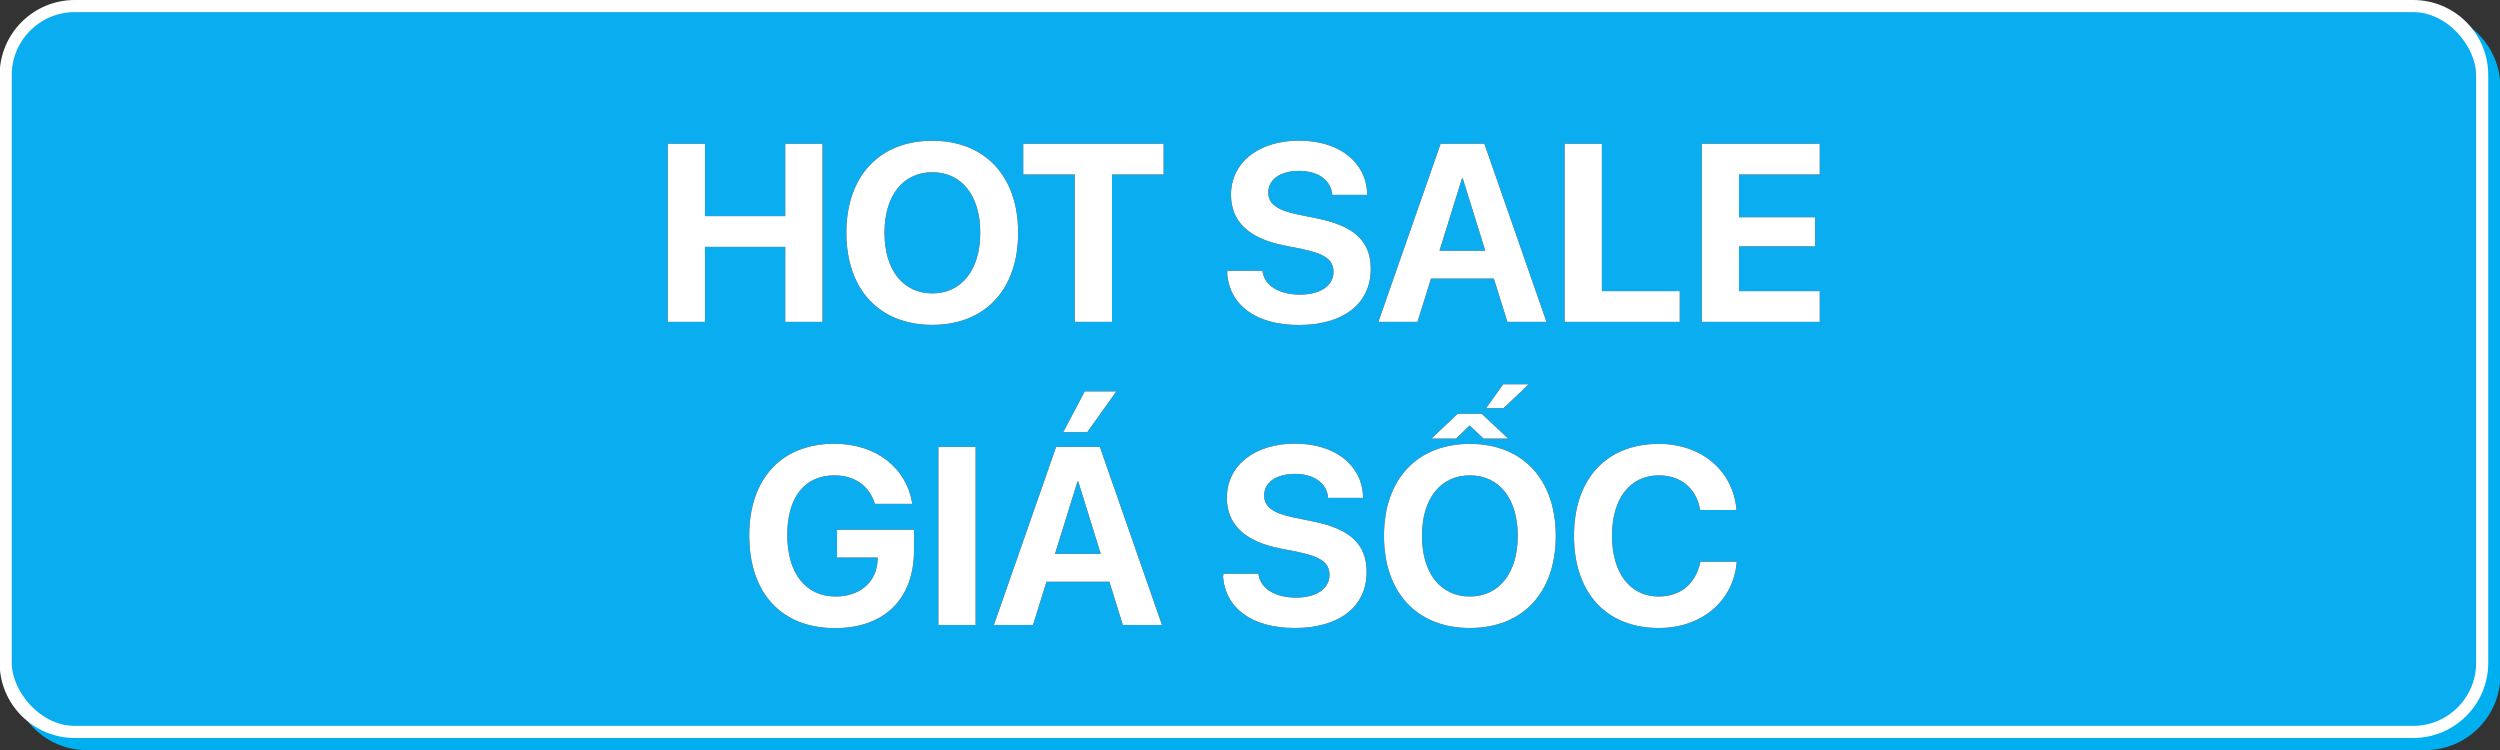 <?xml version="1.0" encoding="UTF-8"?>
<svg id="Layer_1" data-name="Layer 1" xmlns="http://www.w3.org/2000/svg" viewBox="0 0 200 60">
  <rect x="0" y="0" width="200" height="60" fill="#333333" stroke="none"/>
  <defs>
    <style>
      .cls-1 {
        fill: #00aff0;
      }

      .cls-2 {
        fill: #fff;
      }

      .cls-3 {
        fill: #0aadef;
      }
    </style>
  </defs>
  <g>
    <path class="cls-1" d="M6.95.97h187.07c3.32,0,6.01,2.69,6.01,6.01v47.02c0,3.32-2.69,6.01-6.01,6.01H6.95c-3.32,0-6.01-2.69-6.01-6.01V6.97C.94,3.66,3.63.97,6.95.97Z"/>
    <path class="cls-2" d="M5.98,0h187.07c3.32,0,6.01,2.69,6.01,6.01v47.02c0,3.32-2.69,6.01-6.01,6.01H5.98C2.66,59.03-.03,56.34-.03,53.03V6.01C-.03,2.69,2.66,0,5.98,0Z"/>
    <rect class="cls-3" x=".94" y=".97" width="197.15" height="57.1" rx="5.04" ry="5.04"/>
  </g>
  <g>
    <g>
      <path d="M53.42,11.5h2.98v5.79h6.42v-5.79h2.98v14.25h-2.98v-6h-6.42v6h-2.98v-14.25Z"/>
      <path d="M67.71,18.63v-.02c0-4.53,2.66-7.35,6.87-7.35s6.87,2.83,6.87,7.35v.02c0,4.53-2.64,7.36-6.87,7.36s-6.87-2.83-6.87-7.36ZM78.42,18.63v-.02c0-2.97-1.49-4.83-3.83-4.83s-3.83,1.85-3.83,4.83v.02c0,2.98,1.49,4.84,3.83,4.84s3.83-1.89,3.83-4.84Z"/>
      <path d="M85.98,13.96h-4.12v-2.46h11.23v2.46h-4.13v11.79h-2.98v-11.79Z"/>
      <path d="M98.19,21.82v-.16s2.8,0,2.8,0l.02.11c.19,1.11,1.36,1.8,2.99,1.8s2.68-.72,2.68-1.81h0c0-.98-.7-1.46-2.47-1.83l-1.5-.3c-2.81-.56-4.23-1.91-4.23-4.05h0c0-2.62,2.27-4.33,5.43-4.33s5.32,1.65,5.46,4.15v.19s-2.8,0-2.8,0v-.12c-.16-1.12-1.18-1.8-2.66-1.8-1.53.01-2.45.71-2.45,1.73h0c0,.91.73,1.43,2.37,1.76l1.51.31c2.98.59,4.32,1.81,4.32,4.05h0c0,2.74-2.15,4.48-5.75,4.48-3.39,0-5.57-1.55-5.74-4.18Z"/>
      <path d="M115.25,11.5h3.5l4.97,14.25h-3.13l-1.08-3.46h-5.03l-1.08,3.46h-3.13l4.98-14.25ZM115.17,20.06h3.65l-1.8-5.79h-.06l-1.8,5.79Z"/>
      <path d="M125.17,11.5h2.98v11.79h6.23v2.46h-9.21v-14.25Z"/>
      <path d="M136.14,11.5h9.44v2.46h-6.46v3.42h6.09v2.33h-6.09v3.58h6.46v2.46h-9.44v-14.25Z"/>
      <path d="M59.94,42.83h0c0-4.57,2.62-7.33,6.79-7.33,3.43,0,5.76,1.99,6.23,4.67l.03.14h-2.99l-.04-.1c-.47-1.38-1.61-2.18-3.22-2.18-2.35,0-3.76,1.74-3.76,4.76h0c0,3.1,1.5,4.93,3.87,4.93,1.94,0,3.28-1.15,3.36-2.91v-.21s-3.25,0-3.25,0v-2.22h6.16v1.64c0,3.88-2.35,6.23-6.32,6.23-4.25,0-6.86-2.77-6.86-7.41Z"/>
      <path d="M75.07,35.75h2.98v14.25h-2.98v-14.25Z"/>
      <path d="M84.49,35.75h3.5l4.97,14.25h-3.13l-1.08-3.46h-5.03l-1.08,3.46h-3.13l4.98-14.25ZM84.41,44.31h3.65l-1.8-5.79h-.06l-1.8,5.79ZM85.06,34.57l1.72-3.26h2.53l-2.33,3.26h-1.92Z"/>
      <path d="M97.87,46.06v-.16s2.8,0,2.8,0l.02.11c.19,1.11,1.36,1.8,2.99,1.8s2.68-.72,2.68-1.81h0c0-.98-.7-1.46-2.47-1.83l-1.5-.3c-2.81-.56-4.24-1.91-4.24-4.05h0c0-2.62,2.27-4.33,5.43-4.33s5.32,1.65,5.46,4.15v.19s-2.8,0-2.8,0v-.12c-.16-1.12-1.18-1.8-2.66-1.8-1.53.01-2.45.71-2.45,1.73h0c0,.91.73,1.43,2.37,1.76l1.51.31c2.98.59,4.32,1.81,4.32,4.05h0c0,2.74-2.15,4.48-5.75,4.48-3.39,0-5.57-1.55-5.74-4.18Z"/>
      <path d="M110.72,42.88v-.02c0-4.53,2.66-7.35,6.87-7.35s6.87,2.83,6.87,7.35v.02c0,4.53-2.64,7.36-6.87,7.36s-6.87-2.83-6.87-7.36ZM121.42,42.88v-.02c0-2.97-1.49-4.83-3.83-4.83s-3.83,1.85-3.83,4.83v.02c0,2.98,1.49,4.84,3.83,4.84s3.83-1.89,3.83-4.84ZM118.53,33.1l2.13,1.99h-1.97l-1.12-1.05-1.09,1.05h-1.97l2.11-1.99h1.91ZM120.26,30.74h2.04l-2.01,1.91h-1.4l1.37-1.91Z"/>
      <path d="M125.92,42.87h0c0-4.6,2.63-7.36,6.78-7.36,3.46,0,5.93,2.18,6.21,5.2v.09s-2.89,0-2.89,0l-.04-.17c-.34-1.57-1.5-2.6-3.28-2.6-2.28,0-3.74,1.84-3.74,4.82h0c0,3.01,1.46,4.87,3.74,4.87,1.72,0,2.92-.99,3.31-2.68l.02-.1h2.9v.11c-.29,3.03-2.78,5.19-6.23,5.19-4.17,0-6.78-2.78-6.78-7.37Z"/>
    </g>
    <g>
      <path class="cls-2" d="M53.42,11.5h2.98v5.79h6.42v-5.79h2.98v14.25h-2.98v-6h-6.42v6h-2.98v-14.25Z"/>
      <path class="cls-2" d="M67.71,18.63v-.02c0-4.53,2.66-7.35,6.87-7.35s6.87,2.83,6.87,7.35v.02c0,4.53-2.64,7.36-6.87,7.36s-6.87-2.83-6.87-7.36ZM78.42,18.63v-.02c0-2.97-1.49-4.83-3.83-4.83s-3.83,1.85-3.83,4.83v.02c0,2.98,1.49,4.84,3.83,4.84s3.83-1.89,3.83-4.84Z"/>
      <path class="cls-2" d="M85.98,13.96h-4.12v-2.46h11.23v2.46h-4.13v11.79h-2.98v-11.79Z"/>
      <path class="cls-2" d="M98.19,21.82v-.16s2.8,0,2.8,0l.02.11c.19,1.11,1.36,1.8,2.99,1.8s2.68-.72,2.68-1.81h0c0-.98-.7-1.46-2.47-1.83l-1.5-.3c-2.81-.56-4.23-1.91-4.23-4.05h0c0-2.62,2.27-4.33,5.43-4.33s5.32,1.65,5.46,4.15v.19s-2.8,0-2.8,0v-.12c-.16-1.12-1.18-1.8-2.66-1.8-1.53.01-2.45.71-2.45,1.73h0c0,.91.73,1.43,2.37,1.76l1.51.31c2.98.59,4.32,1.81,4.32,4.05h0c0,2.74-2.15,4.48-5.75,4.48-3.39,0-5.57-1.55-5.74-4.18Z"/>
      <path class="cls-2" d="M115.25,11.5h3.5l4.97,14.25h-3.13l-1.08-3.46h-5.03l-1.08,3.46h-3.13l4.98-14.25ZM115.17,20.06h3.65l-1.8-5.79h-.06l-1.8,5.79Z"/>
      <path class="cls-2" d="M125.17,11.5h2.98v11.79h6.23v2.46h-9.21v-14.25Z"/>
      <path class="cls-2" d="M136.14,11.5h9.44v2.46h-6.46v3.42h6.09v2.33h-6.09v3.58h6.46v2.46h-9.44v-14.25Z"/>
      <path class="cls-2" d="M59.94,42.83h0c0-4.57,2.62-7.33,6.79-7.33,3.43,0,5.76,1.99,6.23,4.67l.03.14h-2.99l-.04-.1c-.47-1.38-1.61-2.18-3.22-2.18-2.35,0-3.76,1.74-3.76,4.76h0c0,3.1,1.5,4.93,3.87,4.93,1.94,0,3.28-1.15,3.36-2.91v-.21s-3.25,0-3.25,0v-2.22h6.16v1.64c0,3.88-2.35,6.23-6.32,6.23-4.25,0-6.86-2.77-6.86-7.41Z"/>
      <path class="cls-2" d="M75.07,35.75h2.98v14.25h-2.98v-14.25Z"/>
      <path class="cls-2" d="M84.49,35.75h3.5l4.97,14.25h-3.13l-1.08-3.46h-5.03l-1.08,3.46h-3.13l4.98-14.25ZM84.41,44.31h3.65l-1.8-5.79h-.06l-1.8,5.79ZM85.06,34.57l1.72-3.26h2.53l-2.33,3.26h-1.92Z"/>
      <path class="cls-2" d="M97.87,46.06v-.16s2.8,0,2.8,0l.02.11c.19,1.11,1.36,1.8,2.99,1.8s2.68-.72,2.68-1.81h0c0-.98-.7-1.46-2.47-1.83l-1.5-.3c-2.81-.56-4.24-1.91-4.24-4.05h0c0-2.62,2.27-4.33,5.43-4.33s5.32,1.65,5.46,4.15v.19s-2.8,0-2.8,0v-.12c-.16-1.12-1.18-1.8-2.66-1.8-1.53.01-2.45.71-2.45,1.73h0c0,.91.73,1.43,2.37,1.76l1.51.31c2.98.59,4.32,1.81,4.32,4.05h0c0,2.74-2.15,4.48-5.75,4.48-3.39,0-5.57-1.55-5.74-4.18Z"/>
      <path class="cls-2" d="M110.72,42.88v-.02c0-4.53,2.66-7.35,6.87-7.35s6.87,2.83,6.87,7.35v.02c0,4.53-2.64,7.36-6.87,7.36s-6.87-2.83-6.87-7.36ZM121.42,42.88v-.02c0-2.97-1.49-4.83-3.83-4.83s-3.83,1.85-3.83,4.83v.02c0,2.98,1.49,4.84,3.83,4.84s3.83-1.89,3.83-4.84ZM118.53,33.1l2.13,1.99h-1.97l-1.12-1.05-1.09,1.05h-1.97l2.11-1.99h1.91ZM120.26,30.74h2.04l-2.01,1.91h-1.4l1.37-1.91Z"/>
      <path class="cls-2" d="M125.92,42.87h0c0-4.6,2.63-7.36,6.78-7.36,3.46,0,5.93,2.18,6.21,5.2v.09s-2.89,0-2.89,0l-.04-.17c-.34-1.57-1.5-2.6-3.28-2.6-2.28,0-3.74,1.84-3.74,4.82h0c0,3.01,1.46,4.87,3.74,4.87,1.72,0,2.92-.99,3.31-2.68l.02-.1h2.9v.11c-.29,3.03-2.78,5.19-6.23,5.19-4.17,0-6.78-2.78-6.78-7.37Z"/>
    </g>
  </g>
</svg>